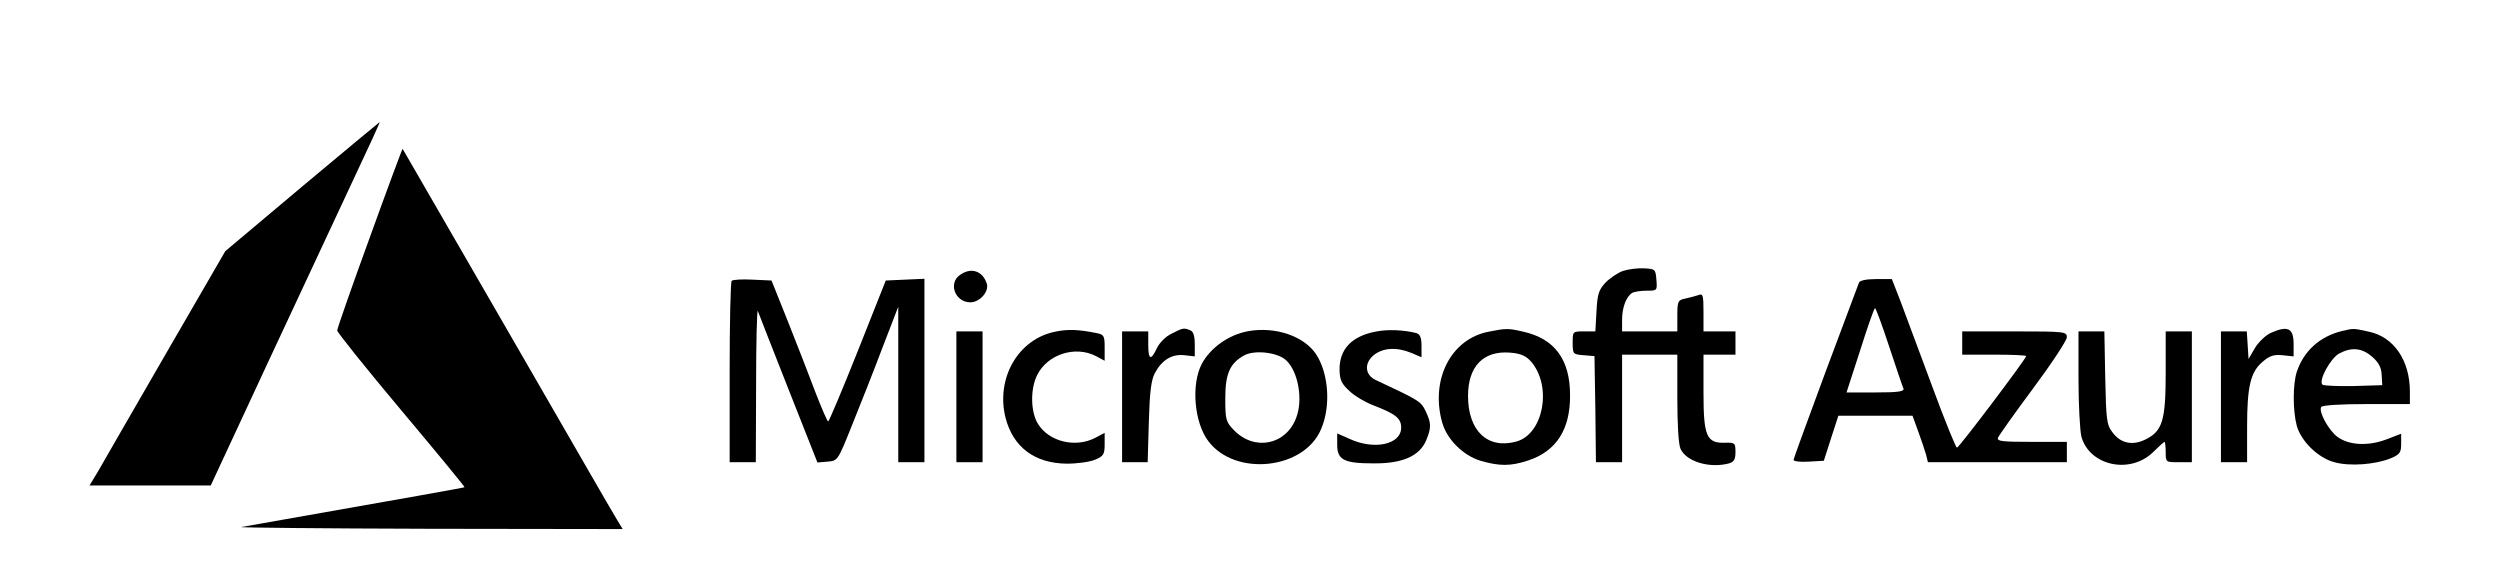 <?xml version="1.0" standalone="no"?>
<!DOCTYPE svg PUBLIC "-//W3C//DTD SVG 20010904//EN"
 "http://www.w3.org/TR/2001/REC-SVG-20010904/DTD/svg10.dtd">
<svg version="1.0" xmlns="http://www.w3.org/2000/svg"
 width="860pt" height="193pt" viewBox="0 0 860 193"
 preserveAspectRatio="xMidYMid meet">

<g transform="translate(0,193) scale(0.1,-0.1)"
fill="#000000" stroke="none">
<path d="M1039 1288 l-264 -222 -205 -354 c-113 -196 -218 -377 -233 -404
l-29 -48 209 0 208 0 199 428 c110 235 241 516 292 625 51 108 92 197 90 197
-1 0 -121 -100 -267 -222z"/>
<path d="M1272 1113 c-62 -170 -112 -313 -112 -320 0 -6 99 -130 220 -274 121
-144 219 -263 218 -265 -3 -2 -172 -32 -768 -137 -14 -2 276 -5 643 -6 l669
-1 -20 33 c-11 17 -180 311 -377 652 -197 341 -359 621 -360 623 -1 1 -52
-136 -113 -305z"/>
<path d="M5583 998 c-17 -6 -44 -24 -60 -40 -23 -25 -28 -39 -31 -98 l-4 -70
-39 0 c-39 0 -39 0 -39 -39 0 -39 1 -40 38 -43 l37 -3 3 -182 2 -183 45 0 45
0 0 185 0 185 95 0 95 0 0 -150 c0 -90 4 -159 11 -174 20 -44 100 -68 167 -50
17 5 22 14 22 39 0 31 -2 33 -36 32 -64 -2 -74 23 -74 174 l0 129 55 0 55 0 0
40 0 40 -55 0 -55 0 0 66 c0 59 -2 65 -17 59 -10 -3 -30 -9 -45 -12 -26 -5
-28 -9 -28 -59 l0 -54 -95 0 -95 0 0 41 c0 41 14 78 34 91 6 4 28 8 49 8 38 0
38 0 35 38 -3 36 -4 37 -43 39 -22 1 -54 -3 -72 -9z"/>
<path d="M3302 984 c-41 -29 -16 -94 36 -94 32 0 64 36 57 63 -14 45 -54 59
-93 31z"/>
<path d="M2517 964 c-4 -4 -7 -146 -7 -316 l0 -308 45 0 45 0 1 268 c0 147 3
260 6 252 3 -8 50 -129 105 -268 l100 -253 35 3 c35 3 35 3 85 128 28 69 75
188 104 265 l54 140 0 -267 0 -268 45 0 45 0 0 315 0 316 -67 -3 -66 -3 -96
-242 c-53 -133 -99 -242 -102 -243 -3 0 -22 44 -43 98 -20 53 -62 162 -94 242
l-58 145 -65 3 c-36 2 -68 0 -72 -4z"/>
<path d="M6395 958 c-3 -7 -54 -145 -115 -307 -60 -162 -110 -298 -110 -303 0
-5 23 -8 52 -6 l52 3 25 78 25 77 127 0 128 0 20 -55 c11 -30 23 -66 27 -80
l6 -25 239 0 239 0 0 35 0 35 -121 0 c-101 0 -120 2 -116 14 3 8 58 85 121
170 64 86 116 165 116 176 0 19 -7 20 -180 20 l-180 0 0 -40 0 -40 110 0 c61
0 110 -2 110 -5 0 -9 -231 -315 -238 -315 -4 0 -43 96 -86 213 -43 116 -92
247 -108 290 l-30 77 -54 0 c-35 0 -56 -5 -59 -12z m104 -221 c24 -72 46 -138
49 -144 3 -10 -20 -13 -96 -13 l-100 0 47 145 c25 79 48 145 51 145 3 0 25
-60 49 -133z"/>
<path d="M3630 789 c-127 -25 -205 -160 -171 -296 26 -101 100 -157 211 -158
36 0 80 6 98 14 28 12 32 18 32 52 l0 40 -32 -17 c-69 -36 -161 -13 -198 49
-25 41 -26 120 -2 167 35 71 131 102 202 65 l30 -16 0 45 c0 40 -2 45 -27 50
-64 13 -101 14 -143 5z"/>
<path d="M4030 782 c-20 -9 -41 -31 -50 -49 -21 -45 -30 -41 -30 12 l0 45 -45
0 -45 0 0 -225 0 -225 44 0 44 0 4 138 c3 104 8 145 21 169 24 45 59 66 102
61 l35 -4 0 42 c0 29 -5 44 -16 48 -22 9 -25 8 -64 -12z"/>
<path d="M4295 791 c-68 -12 -131 -57 -161 -113 -37 -71 -26 -202 23 -266 93
-123 331 -97 388 43 34 80 25 192 -18 257 -42 62 -139 95 -232 79z m130 -101
c41 -39 58 -135 34 -197 -35 -94 -144 -116 -215 -42 -27 28 -29 36 -29 109 0
85 16 121 66 148 36 19 115 10 144 -18z"/>
<path d="M4731 789 c-82 -16 -124 -61 -123 -132 1 -35 7 -47 35 -73 18 -17 56
-39 83 -49 75 -29 94 -44 94 -76 0 -58 -92 -78 -177 -39 l-43 19 0 -39 c0 -52
23 -64 125 -64 99 -1 158 25 181 79 18 44 18 59 -2 101 -16 33 -20 36 -172
107 -36 17 -40 56 -8 84 32 27 80 30 131 9 l35 -15 0 39 c0 28 -5 40 -17 44
-42 11 -101 14 -142 5z"/>
<path d="M5121 789 c-130 -25 -201 -165 -160 -312 16 -58 72 -114 132 -132 65
-19 104 -19 164 1 97 32 145 107 144 225 0 122 -53 194 -161 218 -51 12 -59
12 -119 0z m146 -103 c73 -85 43 -249 -51 -275 -99 -27 -166 37 -166 157 0
102 53 156 144 149 38 -3 55 -11 73 -31z"/>
<path d="M7812 785 c-18 -8 -42 -31 -55 -52 l-22 -38 -3 48 -3 47 -45 0 -44 0
0 -225 0 -225 45 0 45 0 0 121 c0 141 12 190 54 225 23 20 38 25 68 22 l38 -4
0 42 c0 55 -19 65 -78 39z"/>
<path d="M8055 791 c-75 -19 -130 -68 -154 -140 -14 -43 -14 -134 0 -186 15
-53 73 -110 129 -125 54 -15 140 -8 193 13 33 14 37 20 37 51 l0 34 -52 -20
c-62 -23 -127 -20 -167 9 -30 22 -66 87 -56 103 4 6 65 10 156 10 l149 0 0 43
c0 107 -55 188 -141 206 -55 12 -51 12 -94 2z m106 -89 c22 -19 31 -37 32 -62
l2 -35 -99 -3 c-55 -1 -103 1 -107 5 -14 14 28 91 58 107 43 23 79 19 114 -12z"/>
<path d="M3290 565 l0 -225 45 0 45 0 0 225 0 225 -45 0 -45 0 0 -225z"/>
<path d="M7150 628 c0 -90 5 -180 10 -200 28 -101 169 -131 248 -52 19 19 36
34 38 34 2 0 4 -16 4 -35 0 -35 0 -35 45 -35 l45 0 0 225 0 225 -45 0 -45 0 0
-142 c0 -165 -11 -201 -70 -230 -45 -22 -86 -13 -114 26 -19 24 -21 44 -24
187 l-3 159 -45 0 -44 0 0 -162z"/>
</g>
</svg>
